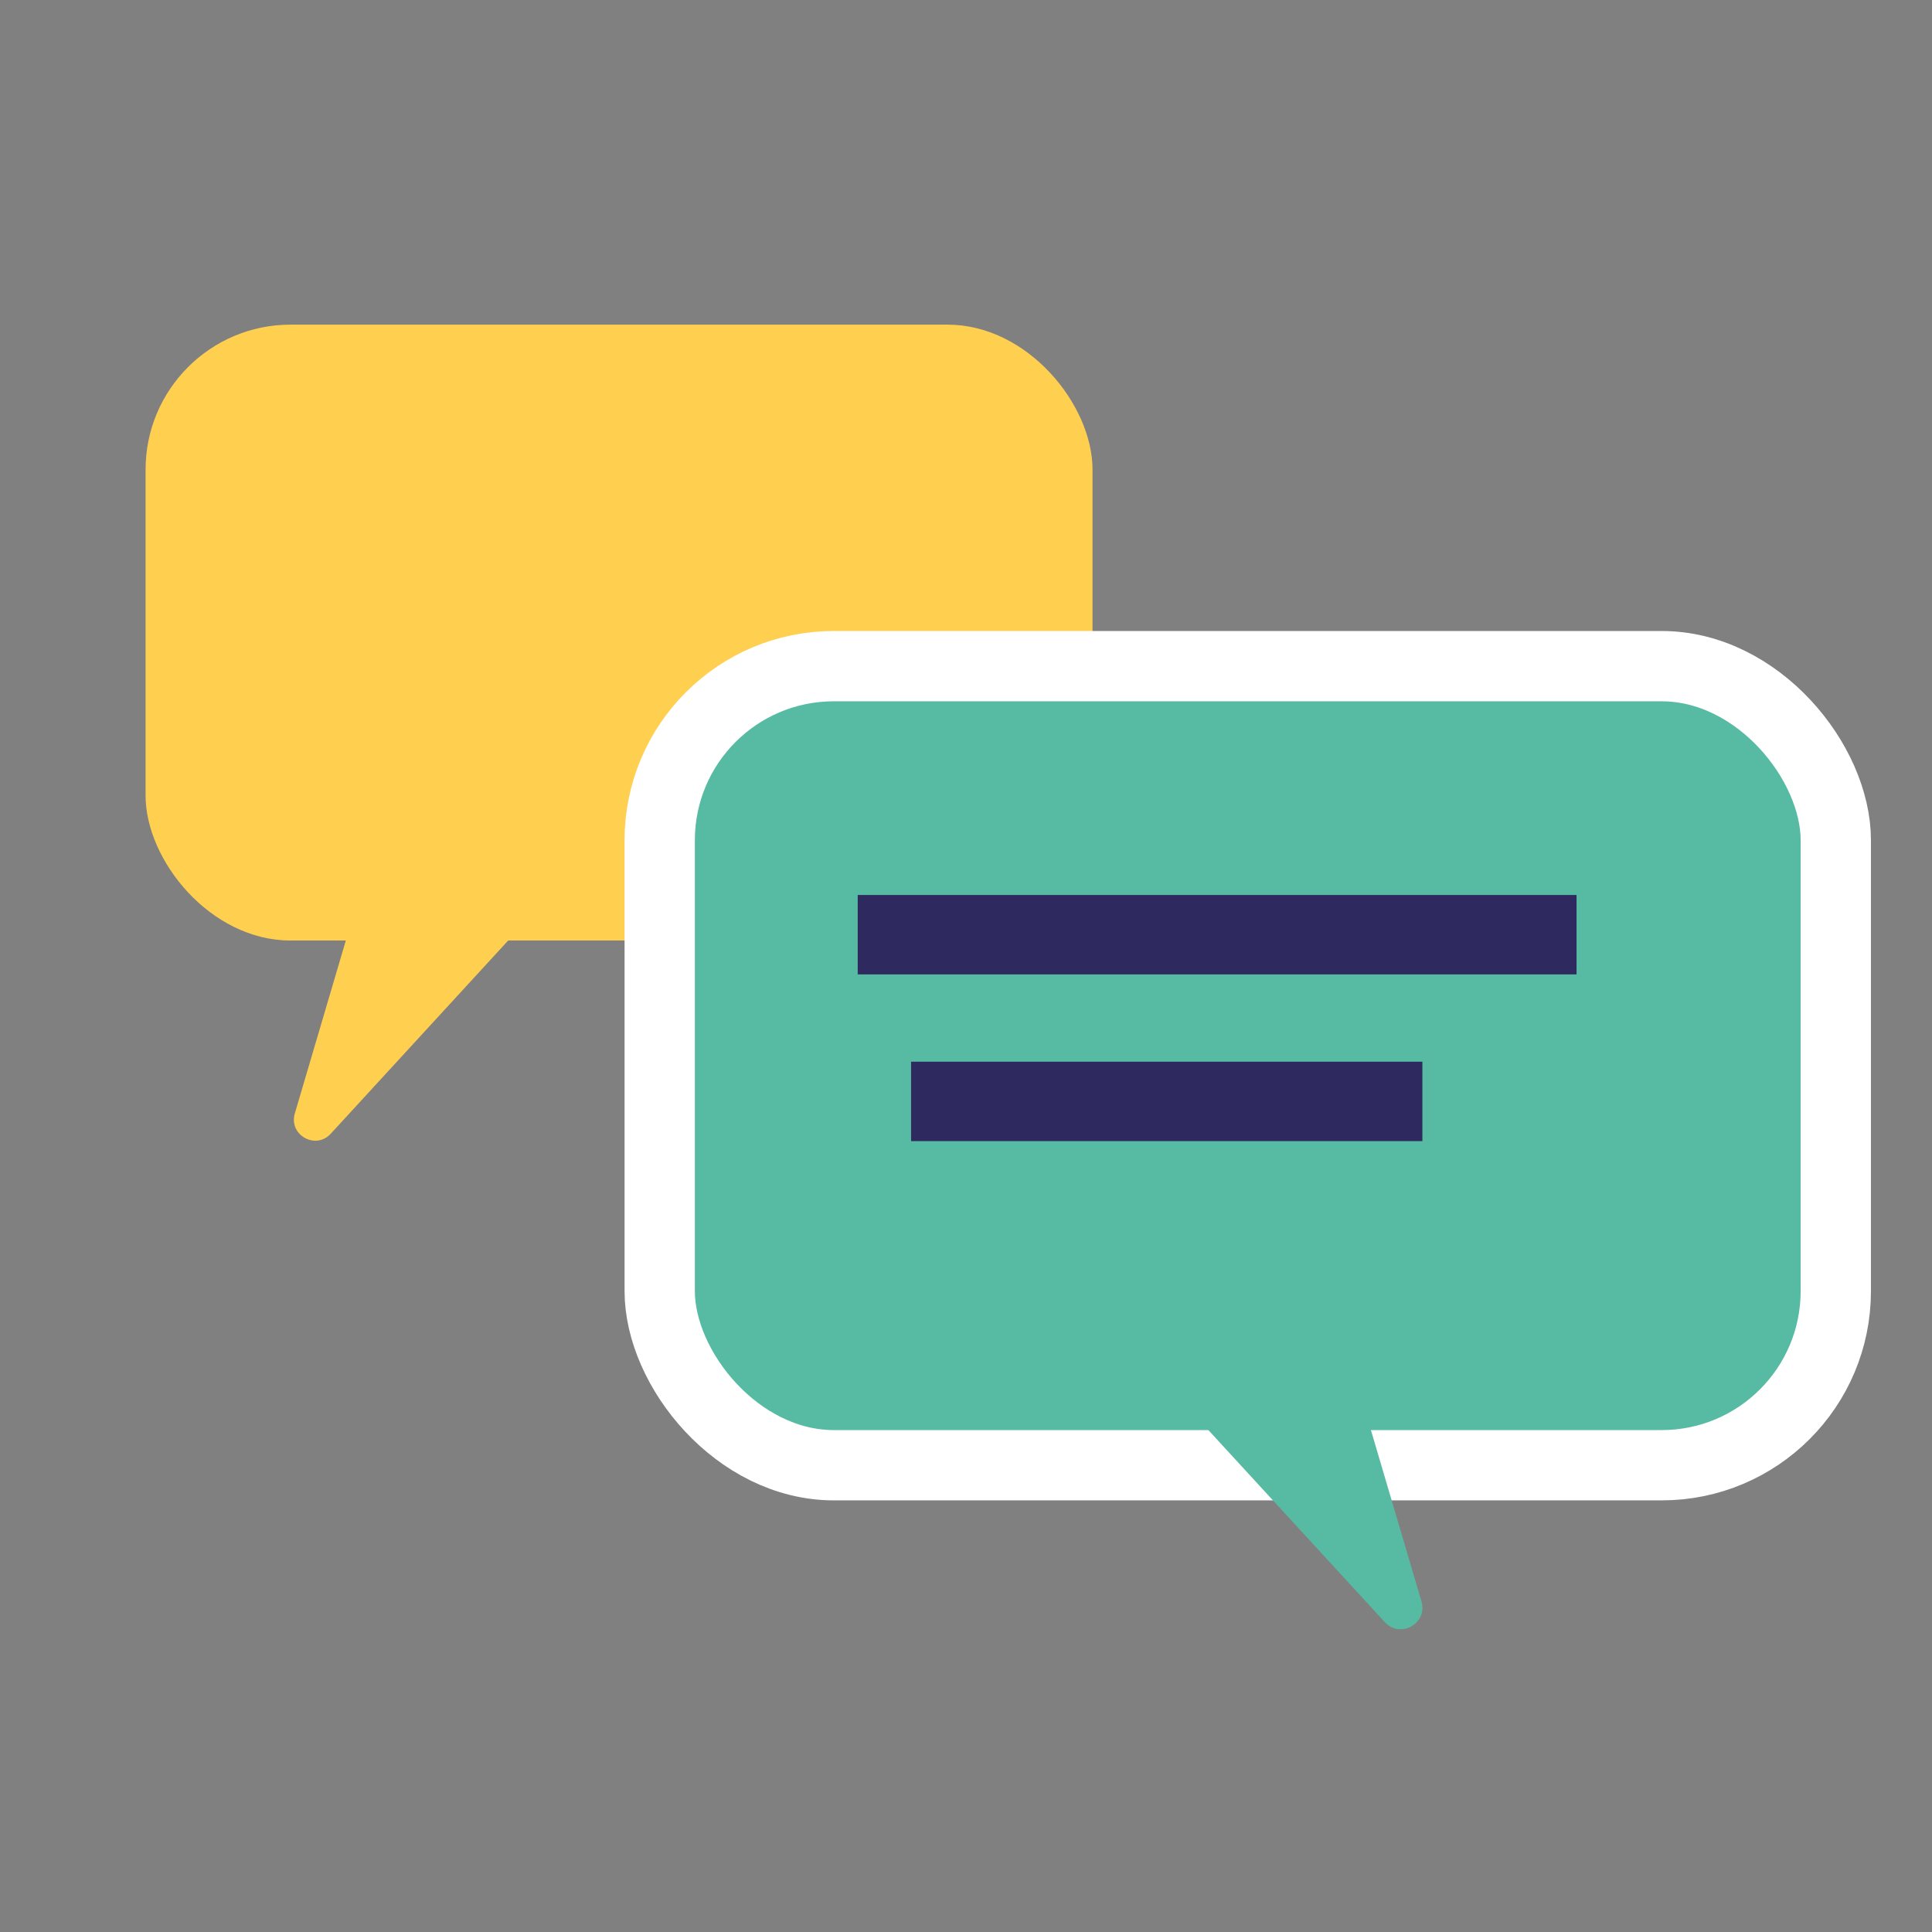 <?xml version="1.0" encoding="UTF-8"?> <svg xmlns="http://www.w3.org/2000/svg" id="Calque_1" viewBox="0 0 252.03 252.03"><rect x="0" y="0" width="252.03" height="252.03" fill="#808080" stroke="none"/><defs><style>.cls-1{fill:#ffcf4f;}.cls-2,.cls-3{fill:#57baa2;}.cls-4{fill:#2e295e;}.cls-3{stroke:#fff;stroke-miterlimit:10;stroke-width:9.17px;}</style></defs><rect class="cls-1" x="18.99" y="42.35" width="123.53" height="80.34" rx="18.91" ry="18.91"></rect><path class="cls-1" d="m48.97,109.61l-10.51,35.64c-.83,2.8,2.7,4.8,4.68,2.65l37.62-40.96-31.79,2.67Z"></path><rect class="cls-3" x="86.06" y="86.9" width="153.42" height="104.24" rx="22.71" ry="22.71"></rect><path class="cls-2" d="m174.68,172.46l10.75,36.44c.85,2.87-2.76,4.91-4.78,2.71l-38.47-41.88,32.51,2.73Z"></path><rect class="cls-4" x="111.89" y="116.75" width="93.77" height="10.36"></rect><rect class="cls-4" x="118.85" y="138.5" width="66.7" height="10.36"></rect></svg> 